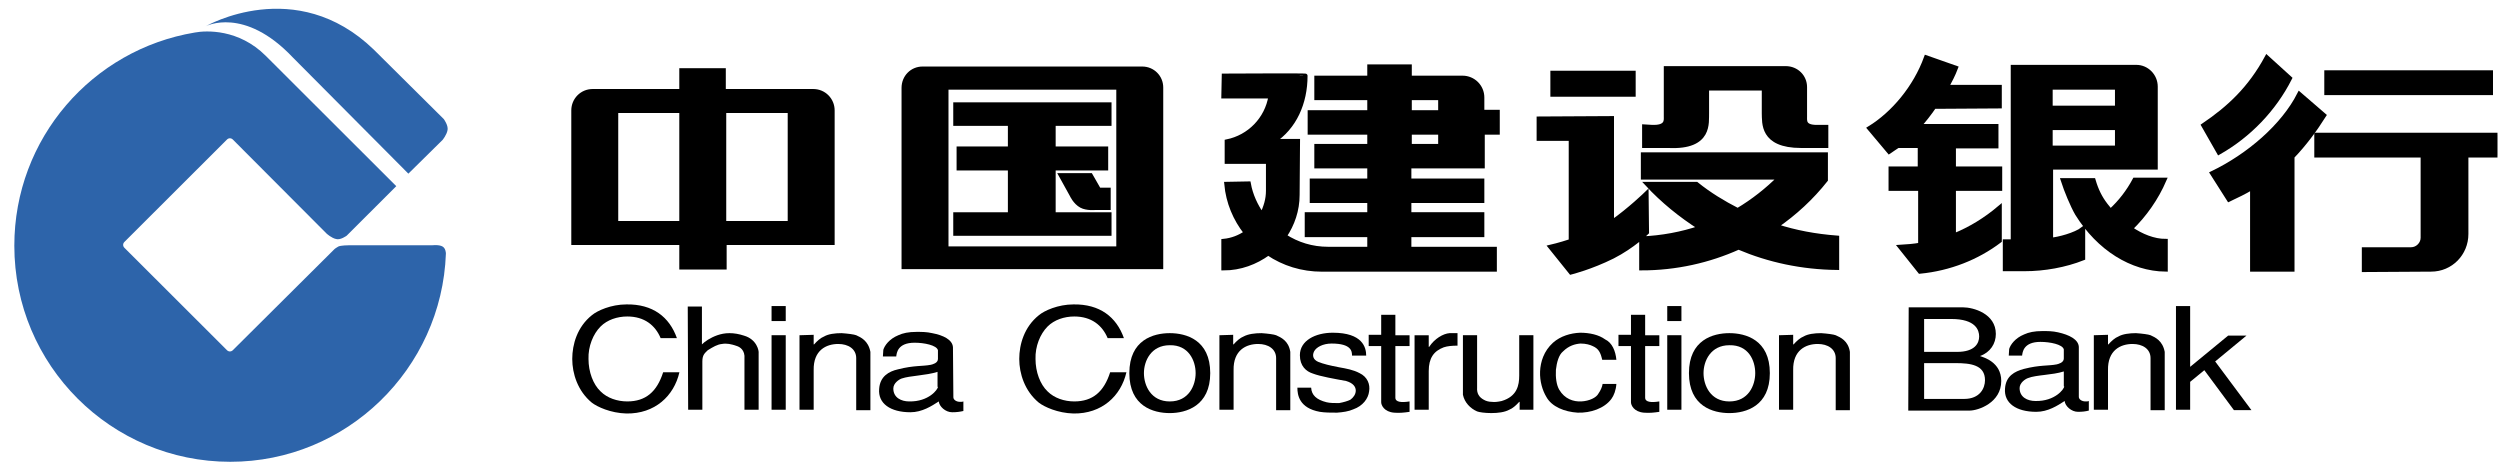 <svg width="170" height="32" viewBox="0 0 170 32" fill="none" xmlns="http://www.w3.org/2000/svg">
<g clip-path="url(#clip0_175_537)">
<path fill-rule="evenodd" clip-rule="evenodd" d="M130.84 24.692H132.966C133.987 24.692 134.98 24.806 134.98 25.853C134.98 26.391 134.639 27.127 133.562 27.127H130.84V24.692ZM130.84 21.691H132.683C134.356 21.691 134.583 22.456 134.583 22.88C134.583 23.333 134.299 23.928 133.08 23.928H130.84V21.691ZM129.762 27.92H133.93C134.526 27.92 136.085 27.382 136.085 25.91C136.085 24.607 134.866 24.296 134.639 24.211C135.348 23.956 135.717 23.362 135.717 22.71C135.717 21.323 134.186 20.898 133.477 20.898H129.791L129.762 27.92Z" fill="black"/>
<path fill-rule="evenodd" clip-rule="evenodd" d="M140.367 26.277C140.367 26.447 139.743 27.297 138.411 27.268C137.872 27.268 137.333 27.014 137.333 26.391C137.333 26.023 137.73 25.768 137.9 25.711C138.467 25.485 139.545 25.513 140.339 25.258V26.277H140.367ZM141.36 23.588C141.331 23.078 140.707 22.767 139.942 22.597C139.573 22.512 139.233 22.512 138.893 22.512C138.326 22.512 137.957 22.597 137.645 22.738C137.021 22.993 136.709 23.446 136.624 23.729L136.596 24.182H137.503C137.532 23.956 137.588 23.248 138.751 23.248C139.403 23.248 140.254 23.418 140.339 23.758V24.38C140.339 24.663 139.97 24.748 139.857 24.777C139.29 24.89 138.723 24.805 137.617 25.088C136.993 25.258 136.398 25.57 136.341 26.419C136.256 27.41 137.106 28.004 138.467 28.004C139.261 28.004 139.914 27.58 140.396 27.268C140.424 27.608 140.849 28.004 141.303 28.004C141.615 28.004 141.813 27.976 142.04 27.919V27.268C141.983 27.297 141.898 27.297 141.813 27.297C141.558 27.297 141.36 27.155 141.36 26.985V23.588Z" fill="black"/>
<path d="M142.38 22.796V27.864H143.344V25.174C143.316 23.815 144.195 23.39 145.017 23.39C145.698 23.39 146.237 23.73 146.237 24.353V27.892H147.201V23.928C147.059 23.164 146.549 22.937 146.237 22.796C146.095 22.739 145.67 22.683 145.244 22.654C144.819 22.654 144.337 22.711 144.053 22.881C143.826 22.966 143.571 23.192 143.373 23.419H143.344V22.767L142.38 22.796Z" fill="black"/>
<path d="M147.966 20.812V27.862H148.93V25.965L149.894 25.173L151.908 27.891H153.099L150.632 24.578L152.758 22.823H151.511L148.93 24.946V20.812H147.966Z" fill="black"/>
<path d="M46.03 22.993C45.519 21.549 44.385 20.672 42.599 20.7C41.55 20.7 40.614 21.125 40.245 21.436C39.253 22.229 38.913 23.418 38.913 24.409C38.913 25.4 39.281 26.589 40.245 27.382C40.614 27.665 41.521 28.09 42.599 28.118C44.527 28.146 45.831 26.929 46.2 25.315H45.094C44.669 26.646 43.903 27.297 42.656 27.297C41.975 27.297 41.294 27.07 40.841 26.617C40.33 26.136 40.018 25.287 40.018 24.409C39.99 23.559 40.33 22.71 40.841 22.201C41.294 21.747 41.975 21.521 42.656 21.521C43.818 21.521 44.555 22.116 44.924 22.993H46.03Z" fill="black"/>
<path d="M46.795 27.863H47.76V24.579C47.76 24.126 47.93 24.013 48.128 23.815C48.497 23.588 48.78 23.418 49.092 23.39C49.404 23.333 49.716 23.39 50.113 23.532C50.283 23.588 50.68 23.786 50.623 24.409V27.863H51.587V24.013C51.616 23.871 51.474 23.078 50.595 22.824C50.255 22.71 49.914 22.654 49.603 22.654C49.291 22.654 49.035 22.71 48.78 22.795C48.298 22.965 47.93 23.22 47.731 23.418V20.842H46.767L46.795 27.863Z" fill="black"/>
<path fill-rule="evenodd" clip-rule="evenodd" d="M52.466 21.832H53.43V20.812H52.466V21.832ZM52.466 27.862H53.43V22.794H52.466V27.862Z" fill="black"/>
<path d="M54.366 22.796V27.864H55.33V25.174C55.302 23.815 56.181 23.39 57.003 23.39C57.684 23.39 58.222 23.73 58.222 24.353V27.892H59.187V23.928C59.045 23.164 58.534 22.937 58.222 22.796C58.081 22.739 57.655 22.683 57.23 22.654C56.776 22.654 56.323 22.711 56.039 22.881C55.812 22.966 55.557 23.192 55.359 23.419H55.33V22.767L54.366 22.796Z" fill="black"/>
<path fill-rule="evenodd" clip-rule="evenodd" d="M63.78 26.306C63.78 26.476 63.157 27.325 61.824 27.297C61.285 27.297 60.746 27.042 60.746 26.419C60.746 26.051 61.143 25.796 61.313 25.739C61.88 25.541 62.958 25.541 63.752 25.286V26.306H63.78ZM64.801 23.616C64.773 23.106 64.149 22.795 63.383 22.653C63.015 22.568 62.674 22.568 62.334 22.568C61.767 22.568 61.398 22.653 61.087 22.795C60.463 23.05 60.151 23.503 60.066 23.786L60.037 24.239H60.945C60.973 24.012 61.03 23.305 62.192 23.305C62.845 23.305 63.695 23.474 63.78 23.814V24.409C63.78 24.692 63.412 24.777 63.298 24.805C62.731 24.918 62.164 24.833 61.058 25.116C60.434 25.258 59.839 25.598 59.782 26.447C59.697 27.438 60.548 28.033 61.909 28.033C62.703 28.033 63.355 27.608 63.837 27.297C63.865 27.636 64.291 28.033 64.744 28.033C65.056 28.033 65.255 28.004 65.51 27.948V27.297C65.453 27.325 65.368 27.325 65.283 27.325C65.028 27.325 64.829 27.183 64.829 27.014L64.801 23.616Z" fill="black"/>
<path d="M76.426 22.993C75.916 21.549 74.782 20.672 72.995 20.7C71.946 20.7 71.01 21.125 70.642 21.436C69.649 22.229 69.309 23.418 69.309 24.409C69.309 25.4 69.678 26.589 70.642 27.382C71.01 27.665 71.918 28.09 72.995 28.118C74.923 28.146 76.228 26.929 76.596 25.315H75.49C75.065 26.646 74.3 27.297 73.052 27.297C72.371 27.297 71.691 27.07 71.237 26.617C70.727 26.136 70.415 25.287 70.415 24.409C70.387 23.559 70.727 22.71 71.237 22.201C71.691 21.747 72.371 21.521 73.052 21.521C74.215 21.521 74.952 22.116 75.32 22.993H76.426Z" fill="black"/>
<path fill-rule="evenodd" clip-rule="evenodd" d="M81.303 25.372C81.303 26.193 80.85 27.298 79.545 27.298C78.269 27.298 77.787 26.222 77.787 25.372C77.787 24.551 78.269 23.475 79.545 23.475C80.821 23.447 81.303 24.523 81.303 25.372ZM82.296 25.372C82.296 23.107 80.651 22.654 79.545 22.654C78.439 22.654 76.795 23.107 76.795 25.372C76.795 27.637 78.439 28.09 79.545 28.09C80.651 28.09 82.296 27.609 82.296 25.372Z" fill="black"/>
<path d="M82.92 22.796V27.864H83.884V25.174C83.856 23.815 84.735 23.39 85.557 23.39C86.237 23.39 86.776 23.73 86.776 24.353V27.892H87.74V23.928C87.627 23.164 87.088 22.937 86.776 22.796C86.634 22.739 86.209 22.683 85.784 22.654C85.33 22.654 84.876 22.711 84.564 22.881C84.338 22.966 84.082 23.192 83.884 23.419H83.856V22.767L82.92 22.796Z" fill="black"/>
<path d="M88.222 26.362C88.222 26.844 88.336 27.75 89.753 28.005C90.094 28.061 90.519 28.061 90.916 28.061C91.313 28.033 91.71 27.976 92.022 27.835C92.674 27.608 93.043 27.098 93.099 26.617C93.184 26.136 92.986 25.626 92.447 25.371C92.022 25.145 91.54 25.06 91.058 24.975C90.462 24.862 89.98 24.748 89.64 24.607C89.3 24.465 89.215 24.182 89.356 23.899C89.498 23.616 89.952 23.361 90.547 23.361C91.908 23.361 91.937 23.899 91.937 24.182H92.901C92.901 23.616 92.646 22.625 90.632 22.625C89.441 22.625 88.392 23.163 88.392 24.154C88.392 24.89 88.818 25.258 89.271 25.4C89.782 25.598 90.774 25.768 91.54 25.909C92.022 26.051 92.192 26.306 92.192 26.561C92.192 26.815 92.022 27.042 91.823 27.183C91.653 27.268 91.37 27.353 91.058 27.41C90.746 27.41 90.434 27.41 90.207 27.353C89.526 27.183 89.186 26.872 89.158 26.362H88.222Z" fill="black"/>
<path d="M94.885 21.408H93.921V22.767H93.071V23.532H93.921V27.354C93.921 27.552 94.12 28.005 94.8 28.062C95.169 28.09 95.453 28.062 95.85 28.005V27.297C95.311 27.382 94.885 27.354 94.885 27.043V23.532H95.85V22.796H94.885V21.408Z" fill="black"/>
<path d="M96.19 27.864H97.154V25.231C97.154 24.353 97.494 23.872 98.175 23.617C98.43 23.532 98.742 23.504 99.111 23.504V22.654H98.572C98.146 22.683 97.551 23.022 97.182 23.589H97.154V22.796H96.19V27.864Z" fill="black"/>
<path d="M104.271 27.863V22.795H103.307V25.541C103.307 26.192 103.165 26.957 102.116 27.268C101.861 27.325 101.634 27.353 101.436 27.325C101.237 27.325 101.039 27.268 100.897 27.183C100.585 27.014 100.415 26.759 100.443 26.362V22.795H99.479V26.844C99.592 27.382 99.989 27.778 100.443 27.976C100.585 28.033 100.982 28.089 101.407 28.089C101.861 28.089 102.315 28.033 102.626 27.863C102.853 27.778 103.108 27.552 103.307 27.325H103.335V27.863H104.271Z" fill="black"/>
<path d="M108.978 26.108C108.95 26.306 108.836 26.561 108.695 26.759C108.553 27.042 108.071 27.268 107.532 27.297C106.993 27.325 106.398 27.127 106.029 26.504C105.831 26.164 105.774 25.654 105.802 25.145C105.859 24.635 106.001 24.126 106.284 23.899C106.681 23.503 107.107 23.389 107.475 23.361C107.844 23.361 108.127 23.446 108.298 23.531C108.695 23.701 108.836 23.956 108.95 24.465H109.914C109.857 23.871 109.63 23.305 109.148 23.078C108.723 22.767 108.099 22.625 107.447 22.625C106.795 22.653 106.114 22.852 105.604 23.305C104.98 23.871 104.753 24.607 104.725 25.258C104.697 25.938 104.895 26.561 105.15 26.985C105.519 27.665 106.398 28.005 107.277 28.061C108.156 28.089 109.092 27.778 109.574 27.127C109.744 26.9 109.885 26.532 109.914 26.108H108.978Z" fill="black"/>
<path d="M111.87 21.408H110.906V22.767H110.056V23.532H110.906V27.354C110.906 27.552 111.105 28.005 111.785 28.062C112.182 28.09 112.437 28.062 112.834 28.005V27.297C112.296 27.382 111.87 27.354 111.87 27.043V23.532H112.834V22.796H111.87V21.408Z" fill="black"/>
<path fill-rule="evenodd" clip-rule="evenodd" d="M113.373 21.832H114.337V20.812H113.373V21.832ZM113.373 27.862H114.337V22.794H113.373V27.862Z" fill="black"/>
<path fill-rule="evenodd" clip-rule="evenodd" d="M119.356 25.372C119.356 26.193 118.902 27.298 117.598 27.298C116.322 27.298 115.84 26.222 115.84 25.372C115.84 24.551 116.322 23.475 117.598 23.475C118.902 23.447 119.356 24.523 119.356 25.372ZM120.349 25.372C120.349 23.107 118.704 22.654 117.598 22.654C116.492 22.654 114.848 23.107 114.848 25.372C114.848 27.637 116.492 28.09 117.598 28.09C118.732 28.09 120.349 27.609 120.349 25.372Z" fill="black"/>
<path d="M120.972 22.796V27.864H121.936V25.174C121.908 23.815 122.787 23.39 123.609 23.39C124.29 23.39 124.828 23.73 124.828 24.353V27.892H125.793V23.928C125.679 23.164 125.14 22.937 124.828 22.796C124.687 22.739 124.261 22.683 123.836 22.654C123.382 22.654 122.929 22.711 122.645 22.881C122.418 22.966 122.163 23.192 121.965 23.419H121.936V22.767L120.972 22.796Z" fill="black"/>
<path d="M26.947 12.659L18.072 3.797C16.229 1.957 14.017 2.07 13.251 2.211C6.276 3.372 0.974 9.403 0.974 16.708C0.974 24.834 7.552 31.402 15.662 31.402C23.573 31.402 30.038 25.088 30.321 17.246C30.321 17.161 30.293 16.878 30.094 16.764C29.867 16.623 29.385 16.679 29.385 16.679H23.714C23.714 16.679 23.176 16.679 23.006 16.764C22.892 16.821 22.75 16.934 22.75 16.934L15.832 23.814C15.718 23.927 15.548 23.927 15.435 23.814L8.459 16.849C8.346 16.736 8.346 16.566 8.459 16.453L15.435 9.488C15.548 9.375 15.718 9.375 15.832 9.488L22.212 15.887C22.212 15.887 22.552 16.198 22.864 16.255C23.147 16.34 23.573 16.028 23.573 16.028L26.947 12.659Z" fill="#2D64AA"/>
<path fill-rule="evenodd" clip-rule="evenodd" d="M30.18 8.1L25.416 3.372C20.113 -1.753 13.989 1.786 13.989 1.786C13.989 1.786 16.597 0.399 19.915 3.91L27.769 11.809L30.094 9.516C30.094 9.516 30.378 9.176 30.435 8.836C30.491 8.525 30.18 8.1 30.18 8.1Z" fill="#2D64AA"/>
<path fill-rule="evenodd" clip-rule="evenodd" d="M49.234 15.178H53.714V7.533H49.234V15.178ZM56.606 7.505V16.509H49.262V18.179H46.342V16.509H38.998V7.505C38.998 6.797 39.565 6.203 40.302 6.203H46.342V4.787H49.205V6.203H55.302C56.039 6.203 56.606 6.797 56.606 7.505ZM41.89 15.178H46.342V7.533H41.89V15.178Z" fill="black"/>
<path d="M49.234 15.178H53.714V7.533H49.234V15.178ZM56.606 7.505V16.509H49.262V18.179H46.342V16.509H38.998V7.505C38.998 6.797 39.565 6.203 40.302 6.203H46.342V4.787H49.205V6.203H55.302C56.039 6.203 56.606 6.797 56.606 7.505ZM41.89 15.178H46.342V7.533H41.89V15.178Z" stroke="black" stroke-width="0.3" stroke-miterlimit="3.864"/>
<path d="M75.434 14.583H71.635V11.441H75.207V10.11H71.635V8.411H75.434V7.109H64.971V8.411H68.686V10.11H65.198V11.441H68.686V14.583H64.971V15.886H75.434V14.583ZM77.674 4.674H62.731C62.022 4.674 61.455 5.24 61.455 5.976V18.151H78.95V5.948C78.95 5.24 78.383 4.674 77.674 4.674ZM64.347 5.948H76.058V16.905H64.347V5.948ZM74.158 11.922H72.145L72.882 13.253C72.882 13.253 73.109 13.762 73.534 13.989C73.903 14.187 74.47 14.13 74.47 14.13H75.377V12.913H74.725L74.158 11.922Z" fill="black"/>
<path d="M75.434 14.583H71.635V11.441H75.207V10.11H71.635V8.411H75.434V7.109H64.971V8.411H68.686V10.11H65.198V11.441H68.686V14.583H64.971V15.886H75.434V14.583ZM77.674 4.674H62.731C62.022 4.674 61.455 5.24 61.455 5.976V18.151H78.95V5.948C78.95 5.24 78.383 4.674 77.674 4.674ZM64.347 5.948H76.058V16.905H64.347V5.948ZM74.158 11.922H72.145L72.882 13.253C72.882 13.253 73.109 13.762 73.534 13.989C73.903 14.187 74.47 14.13 74.47 14.13H75.377V12.913H74.725L74.158 11.922Z" stroke="black" stroke-width="0.3" stroke-miterlimit="3.864"/>
<path d="M101.832 7.619H100.783V6.628C100.783 5.892 100.188 5.298 99.451 5.298H95.85V4.533H93.127V5.298H89.526V6.657H93.127V7.648H89.073V9.007H93.127V9.941H89.526V11.3H93.127V12.291H89.214V13.65H93.127V14.584H88.874V15.972H93.127V16.934H90.32C89.214 16.934 88.222 16.623 87.343 16.057C87.882 15.264 88.222 14.301 88.222 13.254L88.25 9.601H86.577C88.023 8.667 88.761 6.996 88.761 5.156C88.761 5.128 83.231 5.156 83.231 5.156L83.203 6.543H86.407C86.152 8.101 84.961 9.318 83.43 9.63V10.989H86.237V12.97C86.237 13.565 86.067 14.103 85.812 14.613C85.386 13.99 85.046 13.282 84.904 12.489L83.402 12.517C83.515 13.763 83.997 14.896 84.734 15.83C84.281 16.142 83.77 16.34 83.203 16.396V18.237C84.337 18.237 85.386 17.84 86.237 17.217C87.286 17.925 88.534 18.322 89.895 18.322H101.634V16.934H95.821V15.972H100.783V14.584H95.821V13.65H100.783V12.291H95.821V11.3H100.812V9.007H101.832V7.619ZM95.85 9.007H97.948V9.941H95.85V9.007ZM95.85 6.657H97.948V7.648H95.85V6.657Z" fill="black"/>
<path d="M101.832 7.619H100.783V6.628C100.783 5.892 100.188 5.298 99.451 5.298H95.85V4.533H93.127V5.298H89.526V6.657H93.127V7.648H89.073V9.007H93.127V9.941H89.526V11.3H93.127V12.291H89.214V13.65H93.127V14.584H88.874V15.972H93.127V16.934H90.32C89.214 16.934 88.222 16.623 87.343 16.057C87.882 15.264 88.222 14.301 88.222 13.254L88.25 9.601H86.577C88.023 8.667 88.761 6.996 88.761 5.156C88.761 5.128 83.231 5.156 83.231 5.156L83.203 6.543H86.407C86.152 8.101 84.961 9.318 83.43 9.63V10.989H86.237V12.97C86.237 13.565 86.067 14.103 85.812 14.613C85.386 13.99 85.046 13.282 84.904 12.489L83.402 12.517C83.515 13.763 83.997 14.896 84.734 15.83C84.281 16.142 83.77 16.34 83.203 16.396V18.237C84.337 18.237 85.386 17.84 86.237 17.217C87.286 17.925 88.534 18.322 89.895 18.322H101.634V16.934H95.821V15.972H100.783V14.584H95.821V13.65H100.783V12.291H95.821V11.3H100.812V9.007H101.832V7.619ZM95.85 9.007H97.948V9.941H95.85V9.007ZM95.85 6.657H97.948V7.648H95.85V6.657Z" stroke="black" stroke-width="0.305" stroke-miterlimit="3.864"/>
<path d="M158.202 4.93H169.374V6.317H158.202V4.93Z" fill="black" stroke="black" stroke-width="0.3" stroke-miterlimit="3.864"/>
<path d="M155.877 10.649V18.322H153.155V12.744C152.645 13.056 152.106 13.311 151.567 13.566L150.433 11.782C152.9 10.593 155.253 8.582 156.359 6.402L158.032 7.846C157.408 8.837 156.671 9.828 155.877 10.649Z" fill="black" stroke="black" stroke-width="0.3" stroke-miterlimit="3.864"/>
<path d="M165.32 18.321C166.652 18.321 167.701 17.245 167.701 15.914V10.563H169.8V9.176H157.522V10.563H164.753V16.169C164.753 16.594 164.384 16.962 163.959 16.962H160.754V18.349L165.32 18.321Z" fill="black" stroke="black" stroke-width="0.3" stroke-miterlimit="3.864"/>
<path d="M155.707 5.326C154.629 7.449 152.928 9.205 150.887 10.366L149.837 8.525C151.595 7.336 153.013 6.005 154.147 3.91L155.707 5.326Z" fill="black" stroke="black" stroke-width="0.3" stroke-miterlimit="3.864"/>
<path fill-rule="evenodd" clip-rule="evenodd" d="M111.955 13.169C111.955 13.169 110.821 14.273 109.602 15.122V8.044L104.64 8.072V9.431H106.823V16.396C106.057 16.651 105.434 16.793 105.434 16.793L106.823 18.52C106.823 18.52 108.184 18.18 109.658 17.444C111.048 16.736 111.984 15.802 111.984 15.802L111.955 13.169ZM116.067 7.676V6.005H119.951V7.704C119.98 8.327 119.781 9.913 122.475 9.913H124.176V8.639H123.723C122.645 8.695 122.73 8.242 122.73 7.931V5.921C122.73 5.213 122.163 4.646 121.426 4.646H120.207H113.288V7.931C113.288 8.186 113.373 8.695 112.296 8.639L111.813 8.61V9.913H113.458C116.35 10.054 116.038 8.299 116.067 7.676ZM120.774 15.377C122.05 14.499 123.184 13.452 124.148 12.234V10.507H111.728V12.065H121.029C120.178 12.914 119.214 13.678 118.165 14.301C117.173 13.792 116.237 13.225 115.358 12.518H112.012C113.061 13.65 114.28 14.641 115.613 15.49C114.365 15.915 113.004 16.17 111.615 16.227V18.237C113.968 18.237 116.209 17.727 118.222 16.821C120.292 17.699 122.532 18.18 124.914 18.208V16.17C123.439 16.057 122.078 15.802 120.774 15.377ZM105.575 6.43H111.076V4.958H105.575V6.43Z" fill="black"/>
<path d="M111.955 13.169C111.955 13.169 110.821 14.273 109.602 15.122V8.044L104.64 8.072V9.431H106.823V16.396C106.057 16.651 105.434 16.793 105.434 16.793L106.823 18.52C106.823 18.52 108.184 18.18 109.658 17.444C111.048 16.736 111.984 15.802 111.984 15.802L111.955 13.169ZM116.067 7.676V6.005H119.951V7.704C119.98 8.327 119.781 9.913 122.475 9.913H124.176V8.639H123.723C122.645 8.695 122.73 8.242 122.73 7.931V5.921C122.73 5.213 122.163 4.646 121.426 4.646H120.207H113.288V7.931C113.288 8.186 113.373 8.695 112.296 8.639L111.813 8.61V9.913H113.458C116.35 10.054 116.038 8.299 116.067 7.676ZM120.774 15.377C122.05 14.499 123.184 13.452 124.148 12.234V10.507H111.728V12.065H121.029C120.178 12.914 119.214 13.678 118.165 14.301C117.173 13.792 116.237 13.225 115.358 12.518H112.012C113.061 13.65 114.28 14.641 115.613 15.49C114.365 15.915 113.004 16.17 111.615 16.227V18.237C113.968 18.237 116.209 17.727 118.222 16.821C120.292 17.699 122.532 18.18 124.914 18.208V16.17C123.439 16.057 122.078 15.802 120.774 15.377ZM105.575 6.43H111.076V4.958H105.575V6.43Z" stroke="black" stroke-width="0.3" stroke-miterlimit="3.864"/>
<path fill-rule="evenodd" clip-rule="evenodd" d="M141.643 15.574C141.133 15.971 139.942 16.282 139.46 16.31V11.384H146.577V5.891C146.577 5.155 145.982 4.561 145.273 4.561H136.88V16.424H136.341V18.292H137.674C139.006 18.292 140.424 18.038 141.643 17.556V15.574ZM144.876 15.546C145.84 14.612 146.634 13.479 147.172 12.233H145.159C144.734 13.026 144.195 13.734 143.515 14.357C143.458 14.3 143.231 13.989 143.174 13.932C142.806 13.451 142.551 12.941 142.352 12.262H140.282C140.509 12.97 140.934 13.989 141.246 14.527C142.721 16.905 144.961 18.292 147.258 18.321V16.395C146.464 16.395 145.613 16.056 144.876 15.546ZM139.432 10.053H143.968V8.694H139.432V10.053ZM139.432 7.335H143.968V5.948H139.432V7.335Z" fill="black"/>
<path d="M141.643 15.574C141.133 15.971 139.942 16.282 139.46 16.31V11.384H146.577V5.891C146.577 5.155 145.982 4.561 145.273 4.561H136.88V16.424H136.341V18.292H137.674C139.006 18.292 140.424 18.038 141.643 17.556V15.574ZM144.876 15.546C145.84 14.612 146.634 13.479 147.172 12.233H145.159C144.734 13.026 144.195 13.734 143.515 14.357C143.458 14.3 143.231 13.989 143.174 13.932C142.806 13.451 142.551 12.941 142.352 12.262H140.282C140.509 12.97 140.934 13.989 141.246 14.527C142.721 16.905 144.961 18.292 147.258 18.321V16.395C146.464 16.395 145.613 16.056 144.876 15.546ZM139.432 10.053H143.968V8.694H139.432V10.053ZM139.432 7.335H143.968V5.948H139.432V7.335Z" stroke="black" stroke-width="0.3" stroke-miterlimit="3.864"/>
<path d="M132.853 16.028V12.829H136V11.47H132.853V9.941H135.745V8.582H130.471C130.84 8.185 131.208 7.704 131.52 7.251L135.972 7.223V5.92H132.371C132.598 5.496 132.824 5.071 132.994 4.618L130.981 3.91C130.244 5.949 128.741 7.732 127.125 8.723L128.458 10.309C128.656 10.167 128.855 10.054 129.053 9.912H130.556V11.47H128.571V12.829H130.584V16.651C130.131 16.736 129.677 16.764 129.223 16.793L130.556 18.463C132.569 18.265 134.441 17.529 135.972 16.368V14.131C135.036 14.924 133.987 15.575 132.853 16.028Z" fill="black" stroke="black" stroke-width="0.3" stroke-miterlimit="3.864"/>
</g>
<defs>
<clipPath id="clip0_175_537">
<rect width="168.854" height="30.805" fill="white" transform="translate(0.974 0.598)"/>
</clipPath>
</defs>
</svg>
